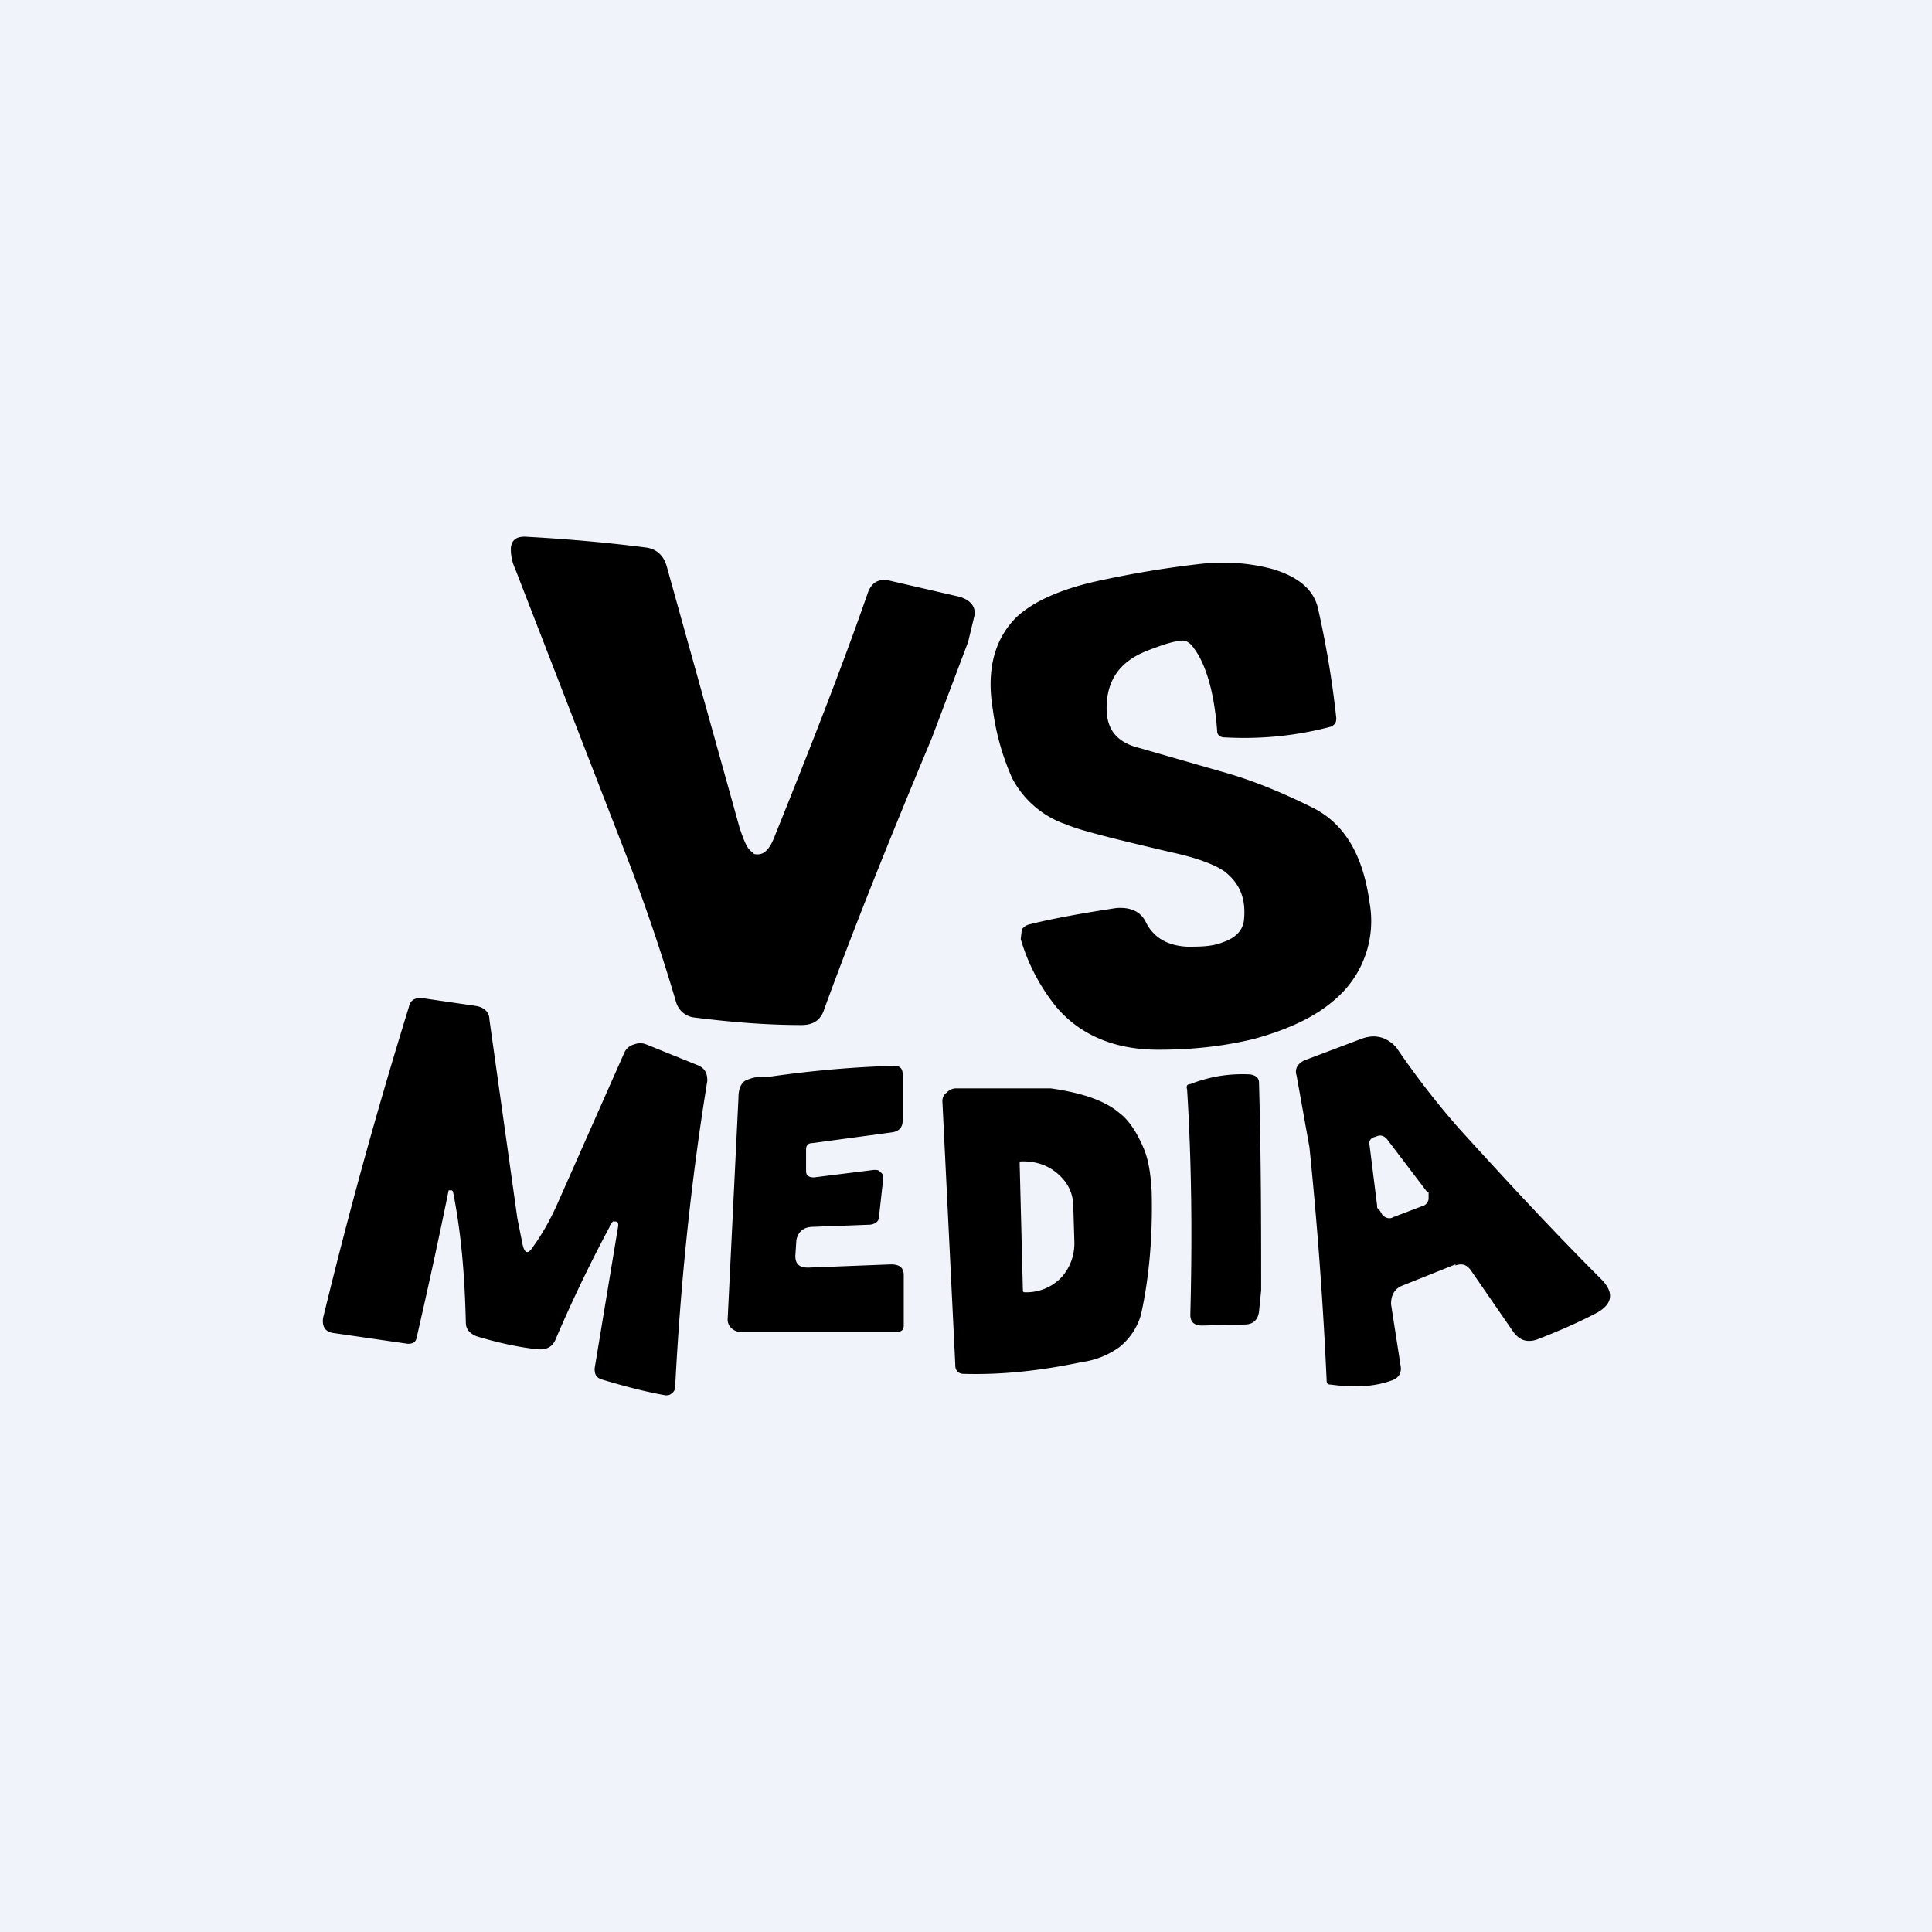 <!-- by TradingView --><svg width="18" height="18" viewBox="0 0 18 18" xmlns="http://www.w3.org/2000/svg"><path fill="#F0F3FA" d="M0 0h18v18H0z"/><path fill-rule="evenodd" d="M7.06 7.96c.06 0 .11-.05.15-.15.33-.82.63-1.58.88-2.3.04-.09.1-.12.2-.1l.65.15c.1.03.15.09.14.17l-.06.25-.34.9c-.36.86-.7 1.7-1 2.52-.03.1-.1.15-.21.15-.35 0-.68-.03-1-.07a.2.2 0 0 1-.17-.14c-.15-.51-.32-1-.5-1.46l-1-2.58a.43.43 0 0 1-.04-.2c.01-.07.05-.1.13-.1.36.02.73.05 1.12.1.1.01.17.07.2.17l.68 2.44c.04.12.07.2.12.23.01.02.03.02.05.02Zm3.98-1.99c-.05-.01-.17.02-.37.1-.24.1-.36.27-.36.53 0 .2.1.32.31.37l.8.23c.28.08.56.2.82.33.29.15.46.44.52.88a.96.96 0 0 1-.32.9c-.18.16-.43.28-.76.37-.29.07-.58.1-.89.1-.41 0-.73-.14-.95-.4a1.82 1.82 0 0 1-.33-.63l.01-.09a.12.12 0 0 1 .08-.05c.2-.05.47-.1.8-.15.13-.01.22.03.27.12.07.15.2.23.39.24.12 0 .23 0 .33-.04.12-.04.19-.11.2-.21.02-.2-.04-.34-.18-.45-.1-.07-.27-.13-.5-.18-.51-.12-.84-.2-.98-.26a.89.89 0 0 1-.5-.43 2.31 2.31 0 0 1-.18-.64c-.06-.36.01-.65.22-.86.15-.14.4-.26.77-.34.37-.08.7-.13.98-.16.24-.02.44 0 .63.05.24.07.39.19.43.37.07.31.13.65.17 1.02 0 .04-.01.06-.05.08-.3.08-.63.12-.99.1-.04 0-.07-.02-.07-.06-.03-.4-.12-.66-.24-.8a.14.14 0 0 0-.06-.04Zm-5.36 5.45.03-.04c.04 0 .05 0 .05.04l-.22 1.33c0 .05.01.08.06.1.23.07.43.12.6.15.02 0 .04 0 .06-.02a.07.07 0 0 0 .03-.05c.05-.98.15-1.94.3-2.86 0-.07-.02-.12-.1-.15l-.47-.19a.15.15 0 0 0-.11 0 .14.14 0 0 0-.09.07L5.2 11.2c-.07.16-.15.3-.23.41-.05.08-.08.07-.1-.01l-.05-.25-.26-1.85c0-.07-.05-.12-.14-.13l-.48-.07c-.07-.01-.12.02-.13.08a48.4 48.4 0 0 0-.8 2.9c-.01.08.02.13.1.14l.69.1c.04 0 .07-.01.08-.05a55.66 55.66 0 0 0 .3-1.38h.03l.01.01c.08.4.11.8.12 1.22 0 .06.03.1.1.13.2.06.38.1.56.12.09.01.15-.02.18-.1.18-.42.35-.76.5-1.04Zm1.9-.45.56-.07c.03 0 .05 0 .06.02.02.01.03.03.03.05l-.04.36c0 .05-.03.07-.08.08l-.53.02c-.09 0-.14.04-.16.12l-.01.15c0 .08.04.11.12.11l.77-.03c.08 0 .12.03.12.1v.47c0 .04-.02.06-.07.06H6.91a.13.13 0 0 1-.1-.04.11.11 0 0 1-.03-.09l.1-2.05c0-.08.02-.13.06-.16a.4.4 0 0 1 .16-.04h.08c.42-.06.8-.09 1.15-.1.06 0 .08.03.08.08v.43c0 .06-.03.1-.1.11l-.74.1c-.04 0-.06.02-.06.06v.2c0 .04.02.06.08.06Zm3.48-.82c.04.64.05 1.34.03 2.1 0 .07.04.1.11.1l.4-.01c.07 0 .12-.04.13-.12l.02-.2c0-.57 0-1.22-.02-1.93 0-.05-.03-.07-.08-.08-.2-.01-.38.02-.56.09-.03 0-.04.02-.03.05Zm2.5 1.64c.06-.02.1-.01.14.04l.4.58c.06.08.13.1.22.07.18-.07.37-.15.56-.25.14-.08.16-.18.05-.3-.5-.5-.94-.98-1.34-1.42a7.73 7.73 0 0 1-.58-.75c-.09-.1-.2-.13-.33-.08l-.53.2c-.06.03-.09.08-.07.14l.12.67a38.64 38.64 0 0 1 .16 2.17c0 .03.01.04.04.04.22.03.41.02.57-.04.06-.02.09-.07.08-.13l-.09-.58c0-.08.03-.14.1-.17l.5-.2Zm-.26-.68-.38-.5c-.03-.03-.06-.04-.1-.02-.05.01-.07.04-.06.08l.07.56c0 .02 0 .03.02.04l.03.05c.03.03.07.04.1.02l.29-.11a.08.08 0 0 0 .04-.06v-.06Zm-4.4 1.6-.12-2.45c0-.03.01-.06.04-.08a.12.12 0 0 1 .08-.04h.89c.28.04.5.11.64.23.08.06.16.17.23.34.04.1.06.22.07.39.01.4-.02.79-.1 1.15a.6.6 0 0 1-.2.3.77.77 0 0 1-.35.14c-.38.08-.74.12-1.1.11-.05 0-.08-.03-.08-.08Zm.6-1.87c0-.01 0-.02.02-.02h.01c.13 0 .24.04.33.12.1.09.14.19.14.31l.01.33c0 .12-.04.23-.12.32a.45.45 0 0 1-.32.14h-.02c-.01 0-.02 0-.02-.02l-.03-1.18Z"/></svg>